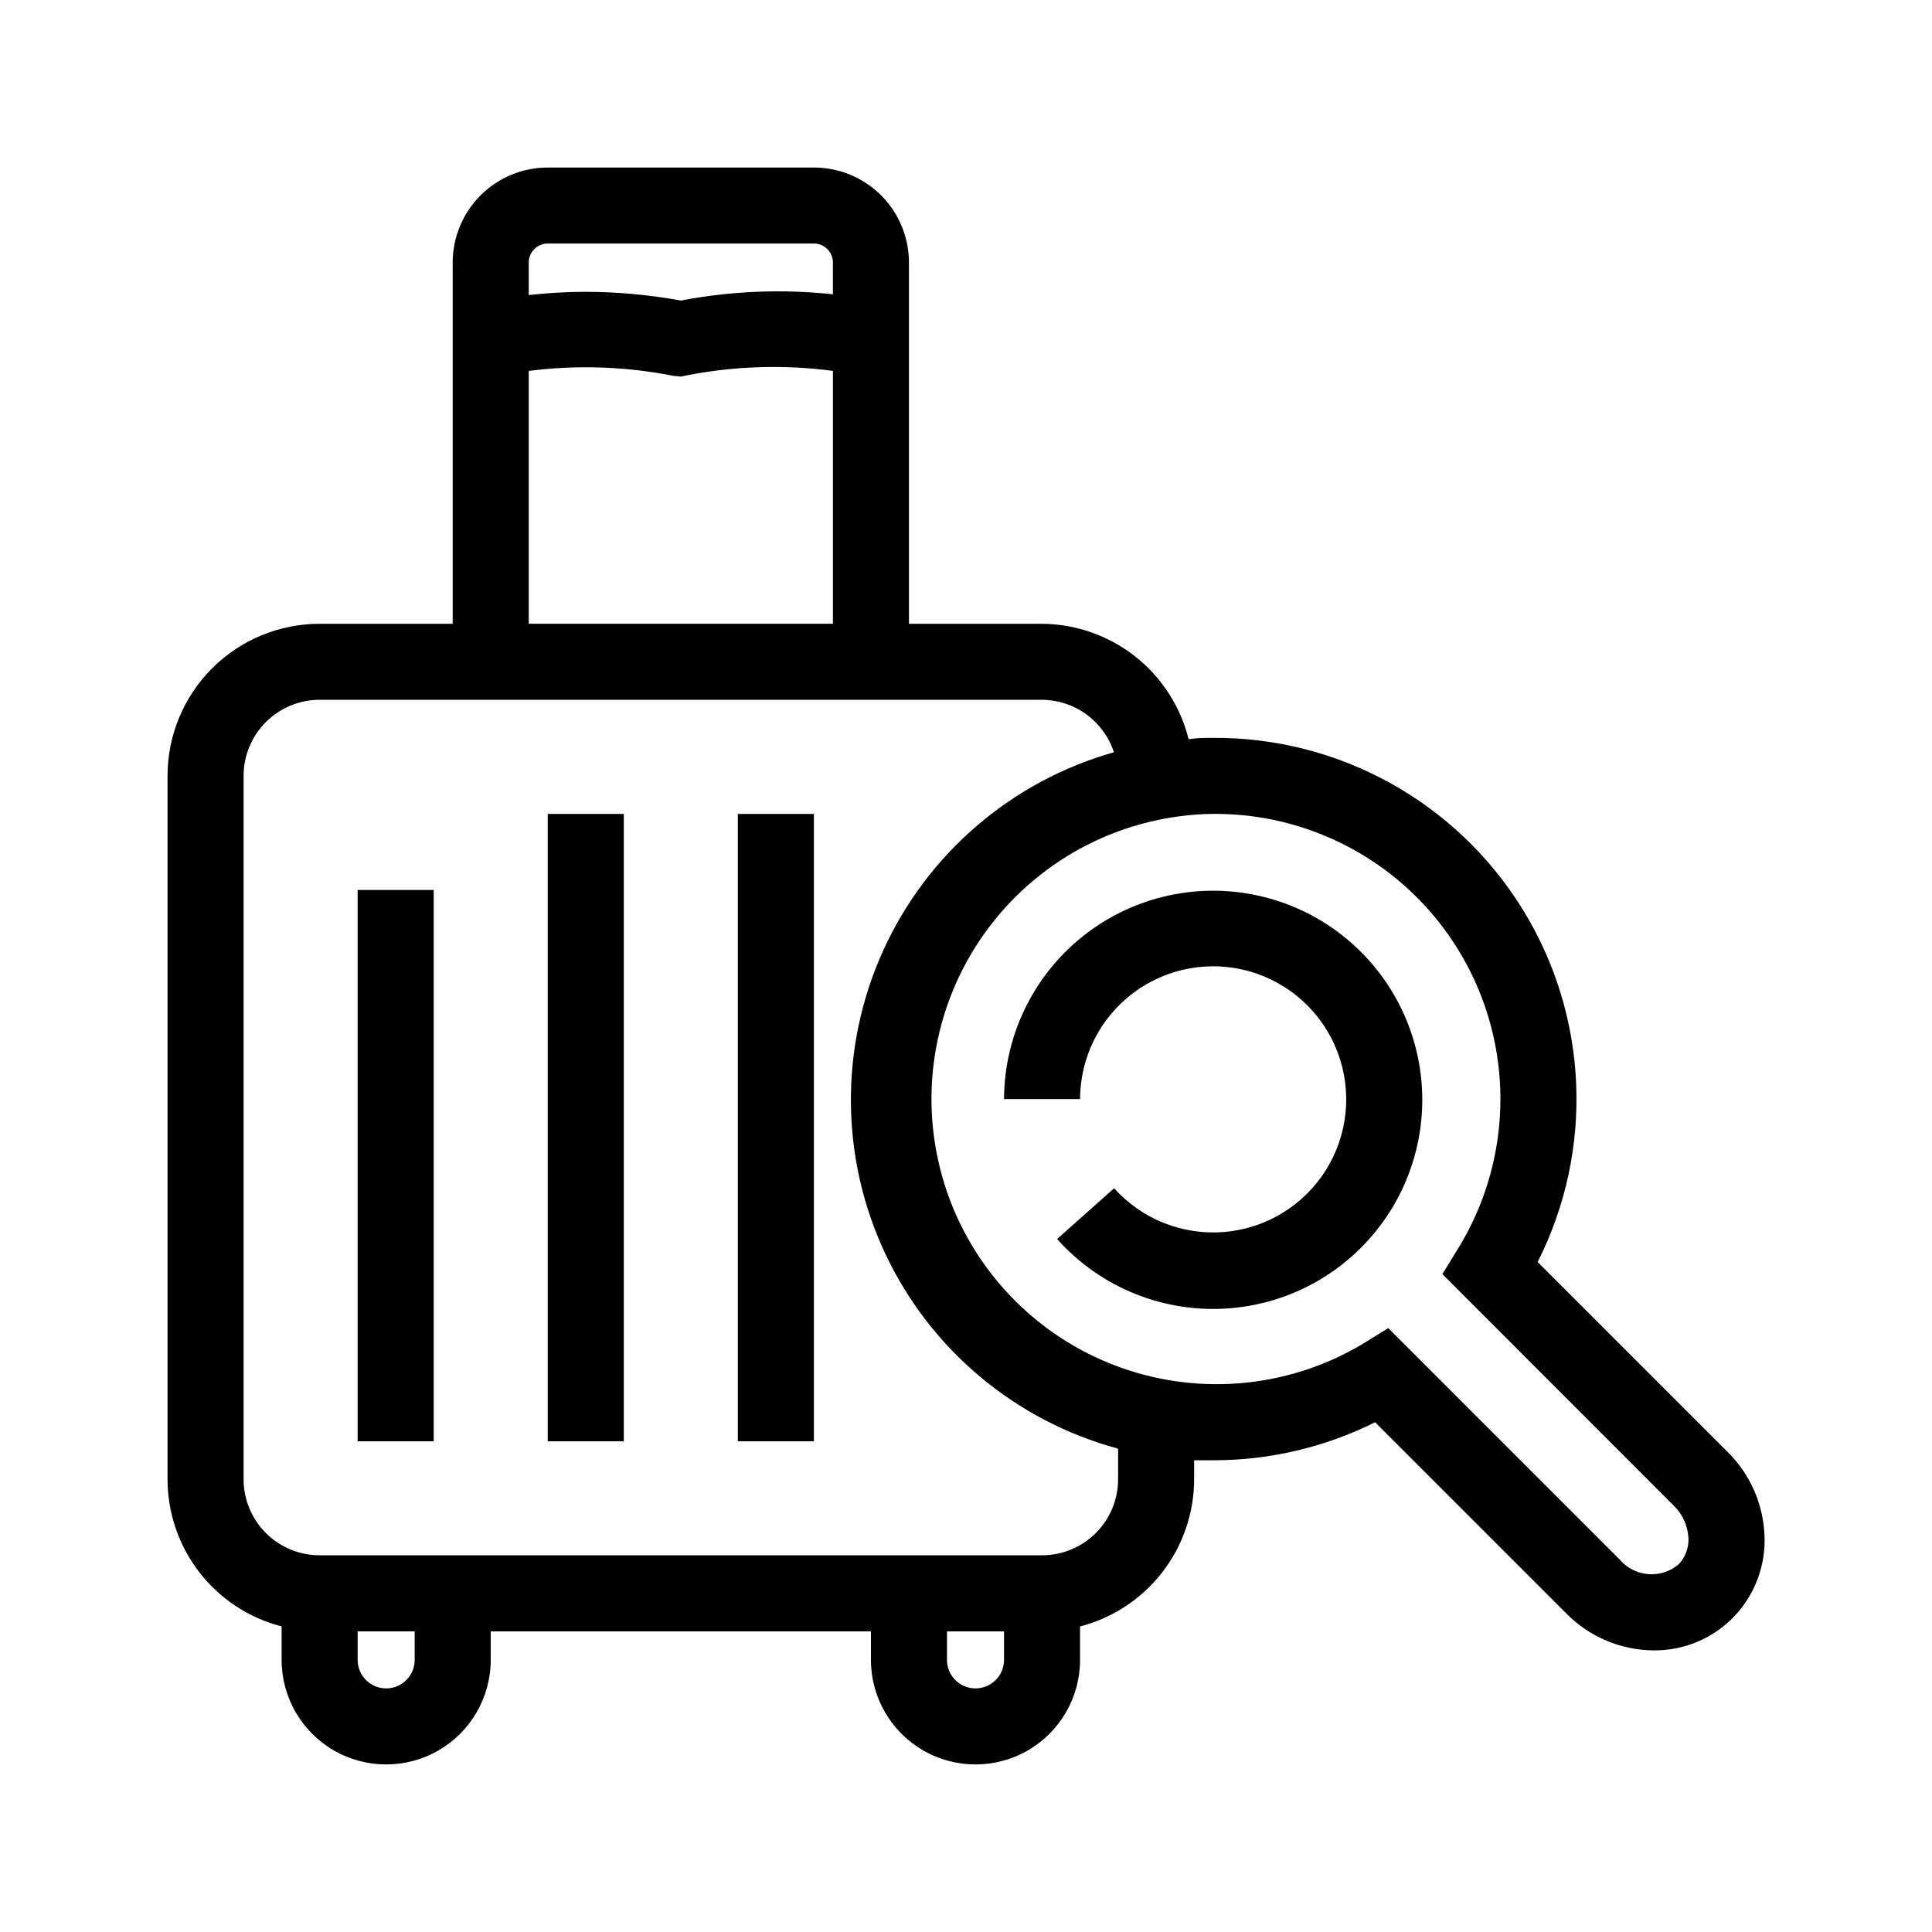 <?xml version="1.0" encoding="UTF-8"?>
<!-- Uploaded to: ICON Repo, www.svgrepo.com, Generator: ICON Repo Mixer Tools -->
<svg fill="#000000" width="800px" height="800px" version="1.1" viewBox="144 144 512 512" xmlns="http://www.w3.org/2000/svg">
 <g>
  <path d="m218.63 575.02v8.867c0 9.898 5.281 19.047 13.852 23.996 8.574 4.949 19.137 4.949 27.711 0 8.574-4.949 13.855-14.098 13.855-23.996v-7.559h100.76v7.559c0 9.898 5.281 19.047 13.855 23.996 8.57 4.949 19.137 4.949 27.707 0 8.574-4.949 13.855-14.098 13.855-23.996v-8.867c8.648-2.234 16.309-7.273 21.777-14.332 5.473-7.059 8.445-15.734 8.453-24.664v-5.039h5.039-0.004c14.898 0.027 29.598-3.422 42.926-10.074l50.383 50.383v-0.004c6.117 6.371 14.543 10.004 23.375 10.078 8.055 0.094 15.789-3.152 21.363-8.965 5.574-5.812 8.492-13.676 8.059-21.719-0.379-8.25-3.852-16.055-9.723-21.863l-50.383-50.383c15.047-29.766 13.512-65.215-4.043-93.57-17.559-28.355-48.605-45.527-81.957-45.328-2.168 0-4.332 0-6.5 0.352h0.004c-2.16-8.688-7.152-16.41-14.184-21.945-7.035-5.539-15.711-8.578-24.66-8.637h-35.27v-95.723c0-6.684-2.652-13.09-7.375-17.812-4.727-4.727-11.133-7.379-17.812-7.379h-70.535c-6.68 0-13.09 2.652-17.812 7.379-4.723 4.723-7.379 11.129-7.379 17.812v95.723h-35.266c-10.688 0-20.941 4.246-28.5 11.805-7.559 7.559-11.805 17.812-11.805 28.5v186.41c0.008 8.93 2.981 17.605 8.449 24.664 5.473 7.059 13.133 12.098 21.781 14.332zm35.266 8.867c0 4.172-3.383 7.555-7.559 7.555-4.172 0-7.555-3.383-7.555-7.555v-7.559h15.113zm156.18 0c0 4.172-3.383 7.555-7.559 7.555-4.172 0-7.555-3.383-7.555-7.555v-7.559h15.113zm55.418-224.2c18.082-0.137 35.609 6.219 49.406 17.902 13.793 11.688 22.945 27.934 25.785 45.789s-0.812 36.137-10.301 51.527l-4.133 6.75 61.367 61.418c2.281 2.227 3.644 5.227 3.828 8.41 0.164 2.633-0.785 5.211-2.617 7.106-4.637 3.906-11.547 3.367-15.52-1.211l-61.414-61.414-6.75 4.18v0.004c-20.188 12.047-44.832 14.012-66.676 5.316-21.84-8.695-38.391-27.059-44.777-49.684-6.387-22.625-1.883-46.934 12.191-65.766 14.07-18.832 36.105-30.043 59.609-30.328zm-181.37-146.11c0-2.785 2.258-5.039 5.039-5.039h70.535c1.336 0 2.617 0.531 3.562 1.477 0.941 0.945 1.473 2.227 1.473 3.562v8.414c-13.441-1.438-27.023-0.879-40.305 1.66-8.309-1.523-16.738-2.297-25.188-2.316-5.051 0.008-10.098 0.297-15.117 0.855zm0 28.719v-0.004c12.77-1.629 25.715-1.188 38.34 1.312l1.965 0.199 1.965-0.402c12.637-2.43 25.586-2.805 38.34-1.109v67.008h-80.609zm-75.57 107.31c0-5.344 2.125-10.469 5.902-14.25 3.781-3.777 8.906-5.902 14.25-5.902h191.45c4.231 0.023 8.348 1.383 11.766 3.875 3.418 2.496 5.965 6.008 7.277 10.031-27.07 7.644-49.406 26.809-61.078 52.402-11.668 25.594-11.492 55.023 0.484 80.477 11.977 25.449 34.543 44.344 61.703 51.664v8.113c0 5.344-2.125 10.469-5.902 14.25-3.781 3.777-8.906 5.902-14.25 5.902h-191.45c-5.344 0-10.469-2.125-14.25-5.902-3.777-3.781-5.902-8.906-5.902-14.25z"/>
  <path d="m238.78 379.85h20.152v146.11h-20.152z"/>
  <path d="m339.54 359.7h20.152v166.26h-20.152z"/>
  <path d="m289.16 359.7h20.152v166.26h-20.152z"/>
  <path d="m430.23 435.27c0.023-11.07 5.246-21.488 14.102-28.133 8.855-6.644 20.316-8.746 30.953-5.672 10.637 3.07 19.215 10.961 23.16 21.305 3.949 10.344 2.809 21.941-3.074 31.32-5.883 9.375-15.832 15.445-26.863 16.391-11.031 0.945-21.863-3.344-29.258-11.582l-15.113 13.453v-0.004c11.582 12.992 28.594 19.785 45.938 18.348s33.004-10.938 42.293-25.656c9.285-14.719 11.121-32.945 4.949-49.219-6.168-16.273-19.621-28.703-36.332-33.566-16.711-4.863-34.734-1.594-48.672 8.828s-22.172 26.785-22.234 44.188z"/>
 </g>
</svg>